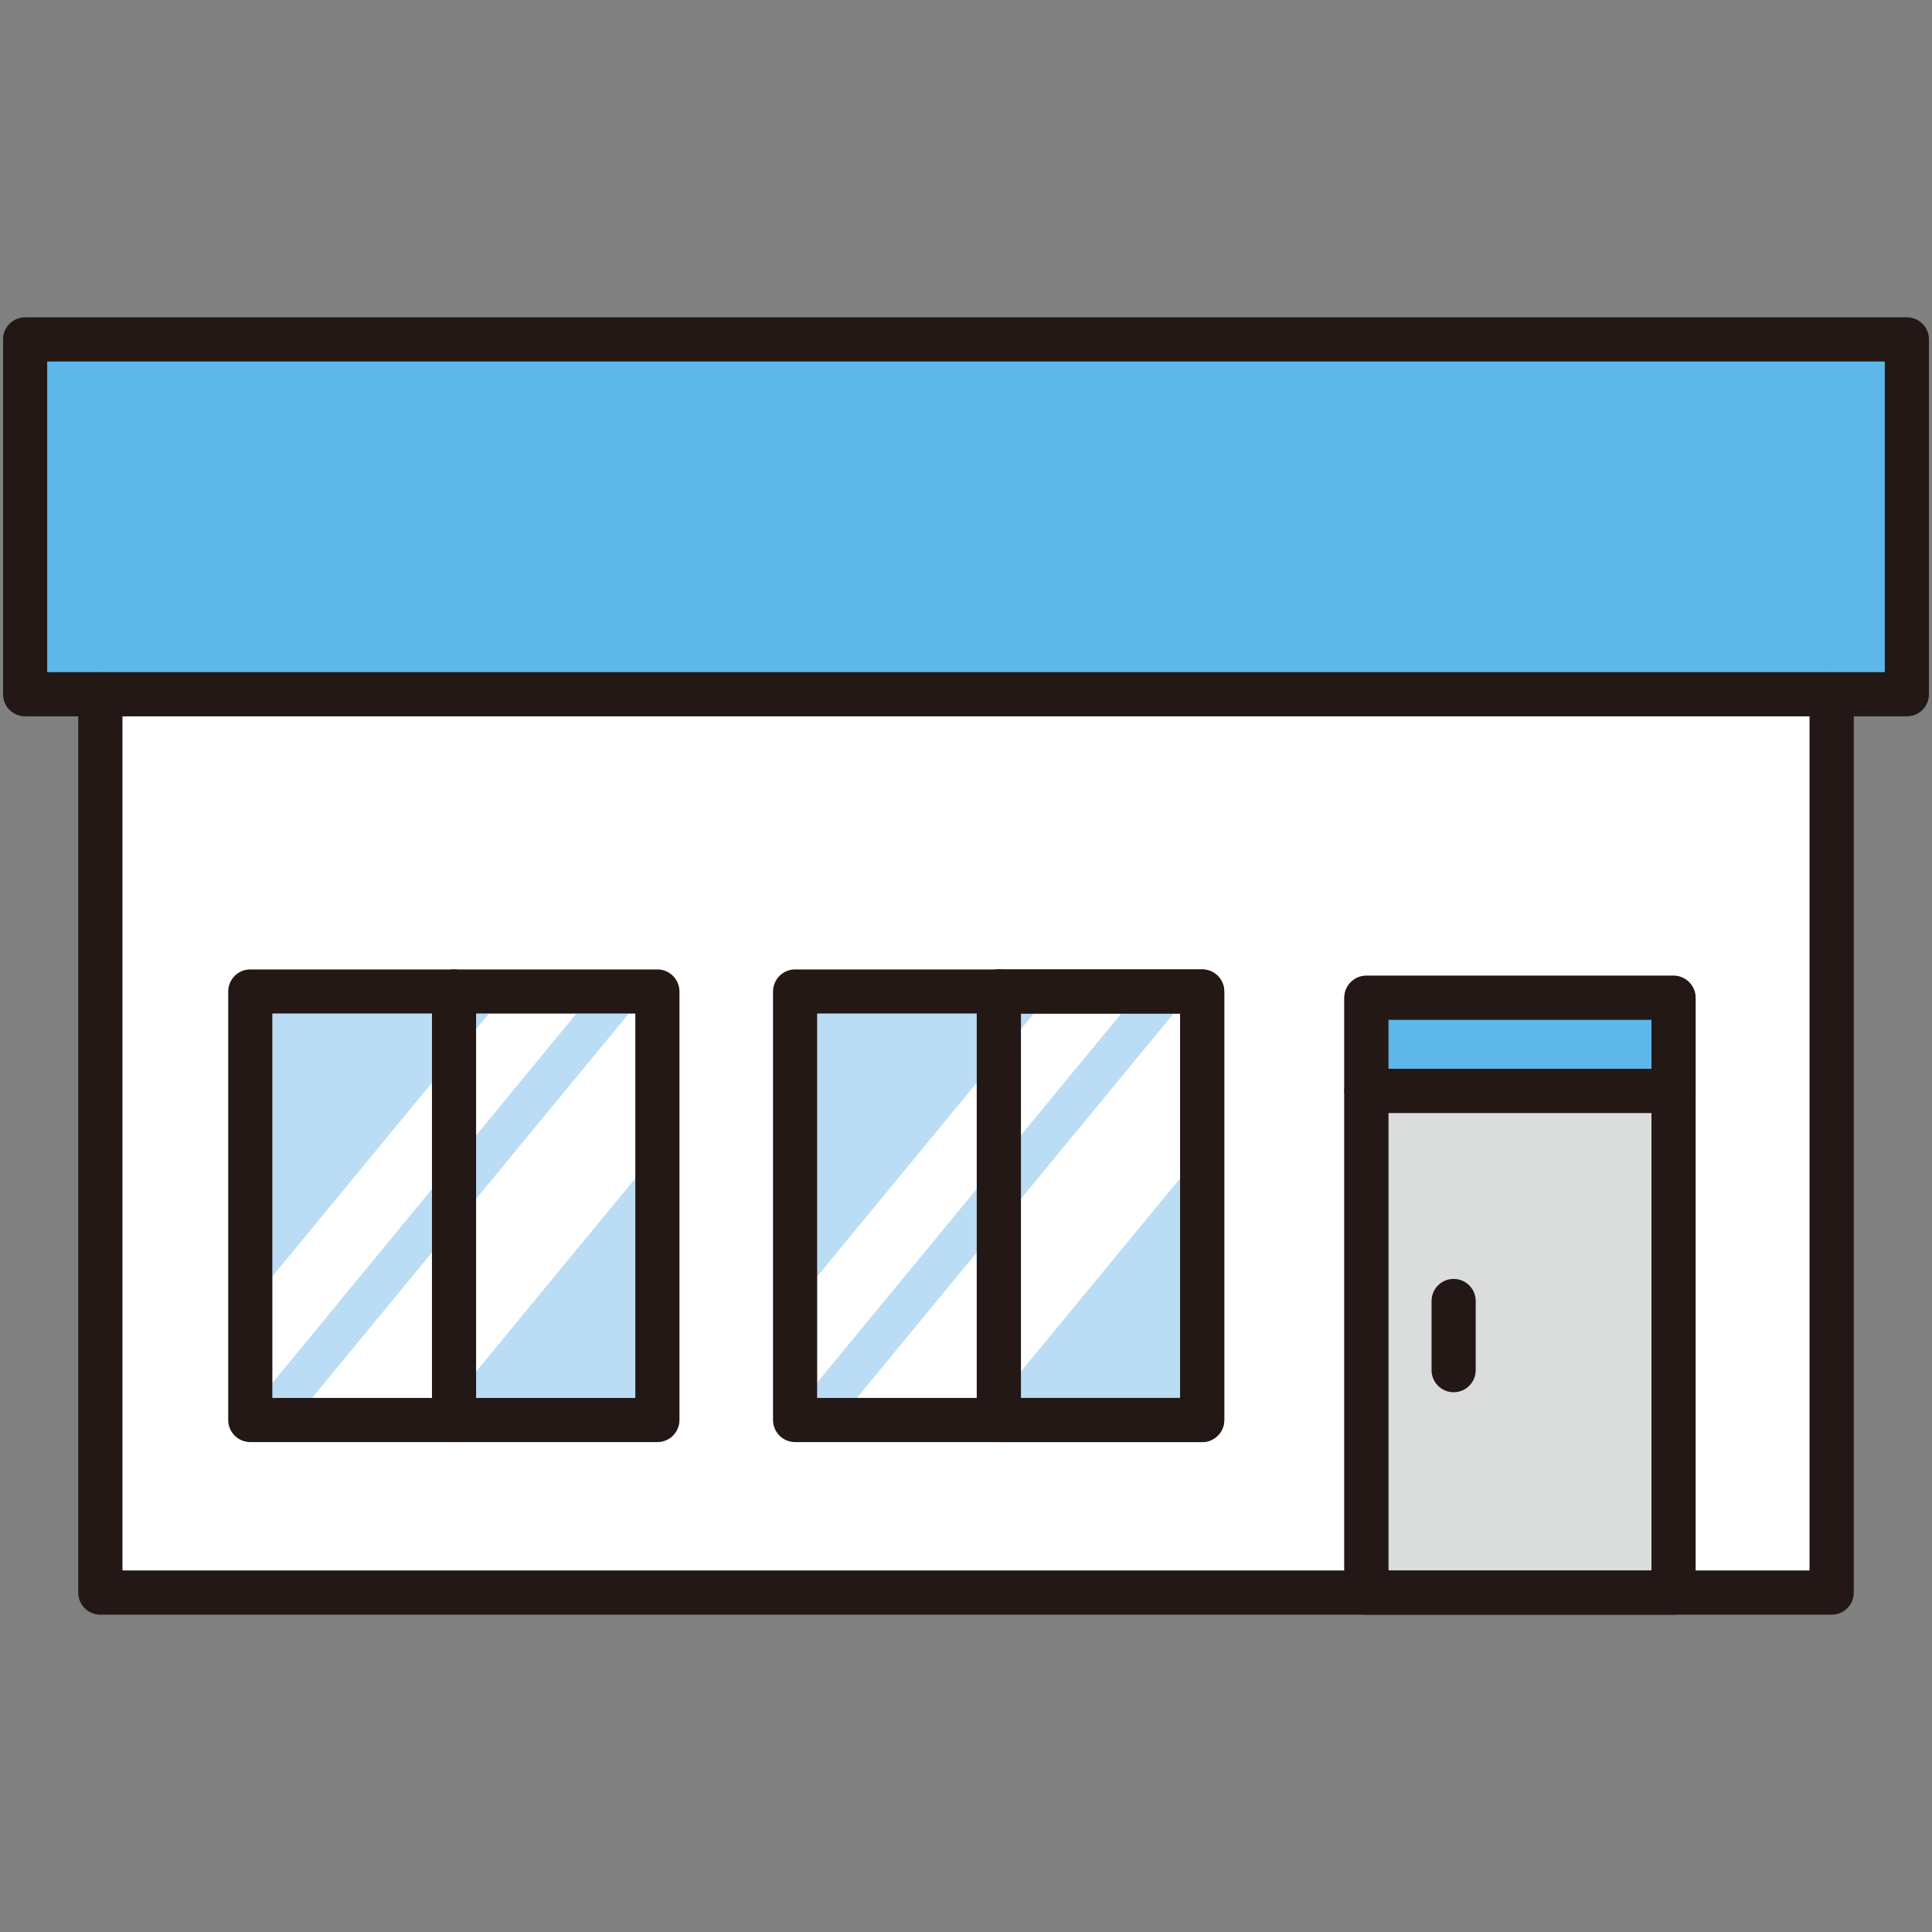 <?xml version="1.0" encoding="UTF-8"?> <svg xmlns="http://www.w3.org/2000/svg" xmlns:xlink="http://www.w3.org/1999/xlink" version="1.1" id="レイヤー_1" x="0px" y="0px" width="500px" height="500px" viewBox="0 0 500 500" xml:space="preserve"><rect x="0" y="0" width="500" height="500" fill="#808080" stroke="none"/> <g> <path fill="#FFFFFF" d="M468.333,406.461h-29.514v-124.15v-24.098c0-3.029-2.572-5.709-5.71-5.709h-79.494 c-3.229,0-5.709,2.68-5.709,5.709v24.098v124.15H31.668V185.383h436.665V406.461z"></path> <rect x="123.212" y="262.309" fill="#BADCF5" width="41.209" height="99.482"></rect> <rect x="70.483" y="262.309" fill="#BADCF5" width="41.311" height="99.482"></rect> <rect x="264.207" y="262.309" fill="#BADCF5" width="41.209" height="99.482"></rect> <rect x="211.479" y="262.309" fill="#BADCF5" width="41.31" height="99.482"></rect> <g> <polygon fill="#FFFFFF" points="258.588,361.791 221.753,361.791 303.713,262.309 340.547,262.309 "></polygon> <polygon fill="#FFFFFF" points="208.204,361.791 185.568,361.791 267.529,262.309 290.164,262.309 "></polygon> </g> <g> <polygon fill="#FFFFFF" points="117.593,361.791 80.758,361.791 162.717,262.309 199.552,262.309 "></polygon> <polygon fill="#FFFFFF" points="67.307,361.791 44.573,361.791 126.532,262.309 149.169,262.309 "></polygon> </g> <rect x="359.326" y="263.922" fill="#5DB7E9" width="68.073" height="12.68"></rect> <rect x="359.326" y="288.02" fill="#DBDCDC" width="68.073" height="118.441"></rect> <polygon fill="#5DB7E9" points="487.791,173.963 474.042,173.963 25.958,173.963 12.21,173.963 12.21,93.542 487.791,93.542 "></polygon> <g> <g> <path fill="#231815" d="M474.042,417.877H25.958c-3.154,0-5.711-2.557-5.711-5.711V179.673c0-3.154,2.557-5.712,5.711-5.712 h448.084c3.154,0,5.712,2.558,5.712,5.712v232.493C479.754,415.321,477.196,417.877,474.042,417.877z M31.67,406.453h436.66 V185.385H31.67V406.453z"></path> <path fill="#231815" d="M493.5,185.385h-19.458c-3.154,0-5.712-2.558-5.712-5.712s2.558-5.712,5.712-5.712h13.747V93.546H12.212 v80.415h13.746c3.154,0,5.712,2.558,5.712,5.712s-2.558,5.712-5.712,5.712H6.5c-3.154,0-5.711-2.558-5.711-5.712V87.834 c0-3.154,2.557-5.711,5.711-5.711h487c3.154,0,5.711,2.557,5.711,5.711v91.839C499.211,182.827,496.654,185.385,493.5,185.385z"></path> <path fill="#231815" d="M433.109,417.877h-79.494c-3.154,0-5.711-2.557-5.711-5.711V282.311c0-3.154,2.557-5.713,5.711-5.713 h79.494c3.154,0,5.711,2.559,5.711,5.713v129.855C438.82,415.321,436.263,417.877,433.109,417.877z M359.326,406.453h68.072 V288.022h-68.072V406.453z"></path> <path fill="#231815" d="M433.109,288.022h-79.494c-3.154,0-5.711-2.557-5.711-5.711v-24.098c0-3.154,2.557-5.713,5.711-5.713 h79.494c3.154,0,5.711,2.559,5.711,5.713v24.098C438.82,285.465,436.263,288.022,433.109,288.022z M359.326,276.598h68.072 v-12.674h-68.072V276.598z"></path> <path fill="#231815" d="M170.131,373.211H64.774c-3.154,0-5.712-2.557-5.712-5.711V256.6c0-3.154,2.558-5.713,5.712-5.713 h105.356c3.154,0,5.712,2.559,5.712,5.713v110.9C175.843,370.655,173.285,373.211,170.131,373.211z M70.485,361.787h93.935 v-99.477H70.485V361.787z"></path> <path fill="#231815" d="M117.503,373.211c-3.154,0-5.711-2.557-5.711-5.711V256.6c0-3.154,2.557-5.713,5.711-5.713 s5.712,2.559,5.712,5.713v110.9C123.215,370.655,120.657,373.211,117.503,373.211z"></path> <path fill="#231815" d="M311.126,373.211H258.5c-3.154,0-5.711-2.557-5.711-5.711V256.6c0-3.154,2.557-5.713,5.711-5.713h52.626 c3.154,0,5.712,2.559,5.712,5.713v110.9C316.838,370.655,314.28,373.211,311.126,373.211z M264.211,361.787h41.203v-99.477 h-41.203V361.787z"></path> <path fill="#231815" d="M311.126,373.211H205.77c-3.154,0-5.711-2.557-5.711-5.711V256.6c0-3.154,2.557-5.713,5.711-5.713 h105.355c3.154,0,5.712,2.559,5.712,5.713v110.9C316.838,370.655,314.28,373.211,311.126,373.211z M211.482,361.787h93.932 v-99.477h-93.932V361.787z"></path> <path fill="#231815" d="M258.5,373.211c-3.154,0-5.711-2.557-5.711-5.711V256.6c0-3.154,2.557-5.713,5.711-5.713 s5.711,2.559,5.711,5.713v110.9C264.211,370.655,261.654,373.211,258.5,373.211z"></path> </g> <path fill="#231815" d="M376.199,360.309c-3.154,0-5.711-2.557-5.711-5.711v-17.904c0-3.154,2.557-5.713,5.711-5.713 s5.711,2.559,5.711,5.713v17.904C381.91,357.752,379.353,360.309,376.199,360.309z"></path> </g> </g> </svg> 